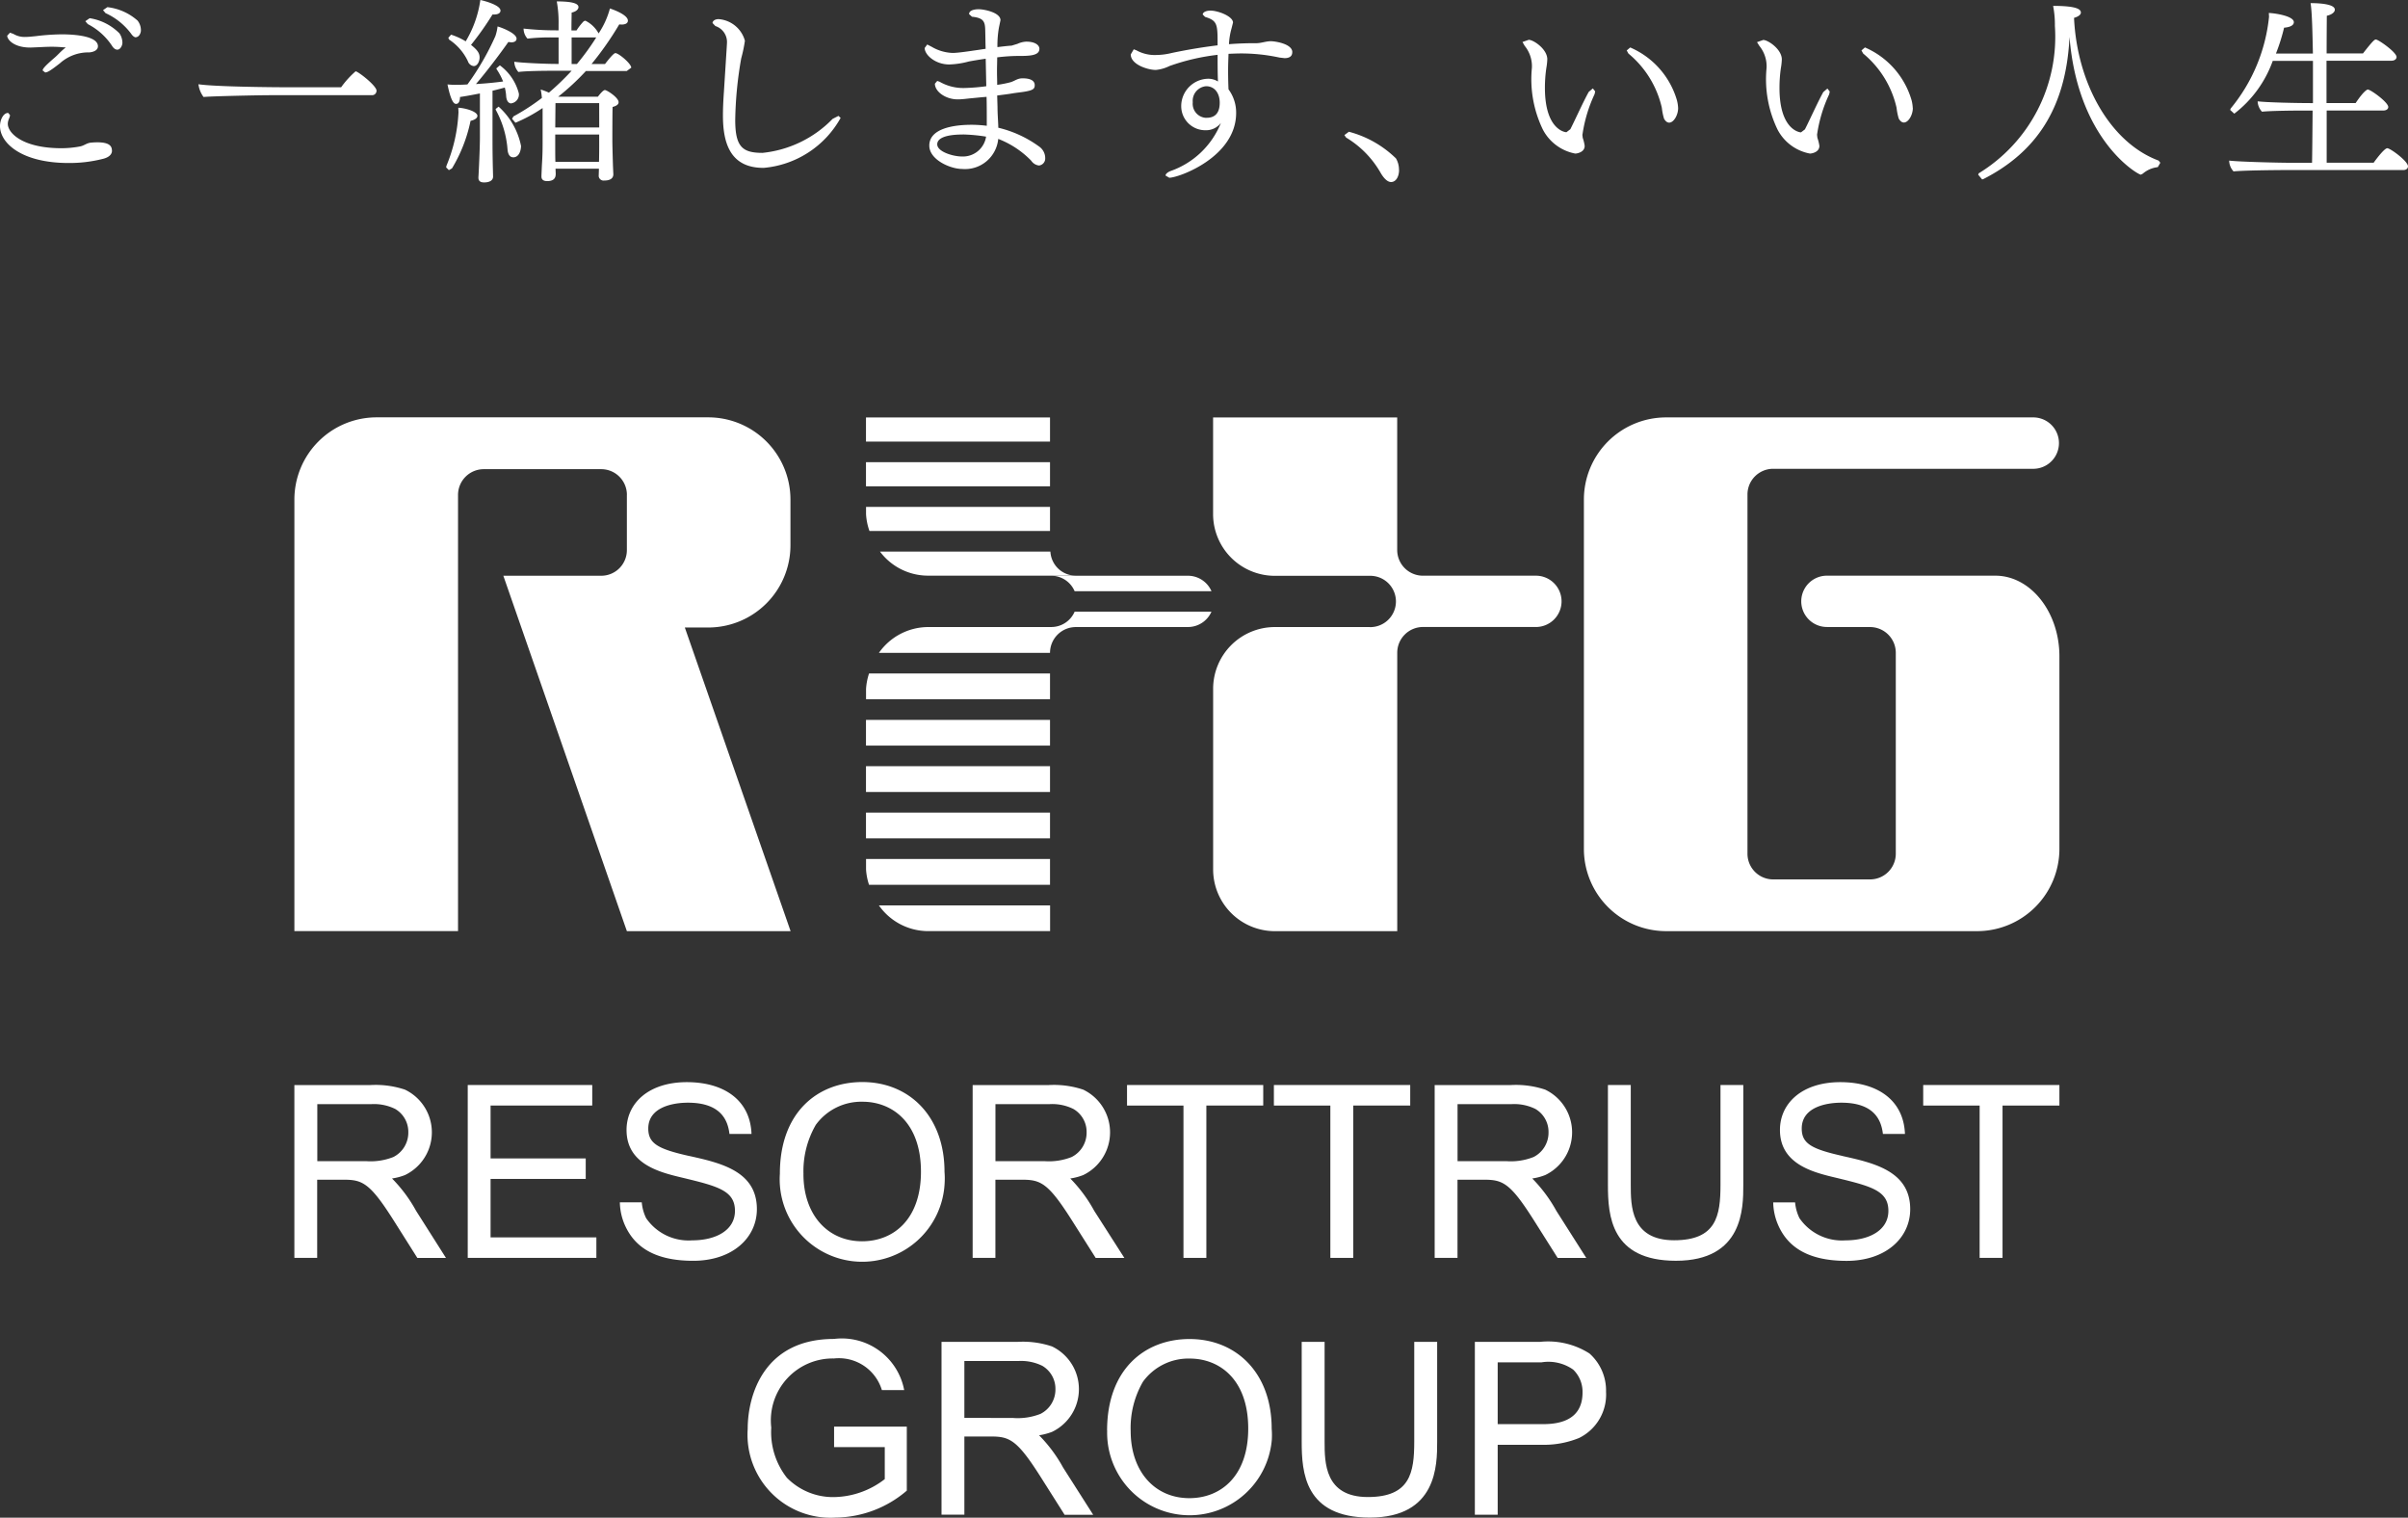 <svg xmlns="http://www.w3.org/2000/svg" width="160.877" height="101.396"><rect width="100%" height="100%" fill="#333333" stroke="none"/><g data-name="グループ 156"><g data-name="グループ 158" fill="#fff"><path data-name="パス 313" d="M7.483 10.06c0 .2-.13.419-.548.538a9.082 9.082 0 0 1-2.363.292C1.45 10.886 0 9.564 0 8.421c0-.393.21-.877.548-.877l.12.146c0 .158-.146.327-.146.585 0 .615 1 1.627 3.576 1.627a6.687 6.687 0 0 0 1.254-.119c.263-.053.419-.209.681-.248a4.212 4.212 0 0 1 .467-.027c.8 0 .978.248.978.551m-.935-6.964c0 .2-.181.367-.573.406a2.84 2.84 0 0 0-1.961.722c-.652.512-.849.617-.991.617l-.17-.132c0-.107.146-.292.8-.855.2-.17.365-.367.612-.576l.118-.1-.013-.015h-.109a9.01 9.01 0 0 0-.77-.038c-.4 0-.757.025-1.083.038l-.379.015c-1.1 0-1.542-.532-1.542-.794l.186-.2.232.085a1.437 1.437 0 0 0 .8.2c.208 0 .438-.028.693-.053A15.205 15.205 0 0 1 4.1 2.294c.471 0 2.444.025 2.444.8m1.28.222c-.105 0-.234-.077-.352-.273A4.286 4.286 0 0 0 5.865 1.61L5.7 1.416l.292-.2a3.581 3.581 0 0 1 1.986 1.01 1.135 1.135 0 0 1 .2.655c-.013.184-.146.438-.341.438M9.1 2.496c-.105 0-.221-.064-.354-.262A4.384 4.384 0 0 0 7.053.878l-.17-.2.292-.2a3.672 3.672 0 0 1 2.018.9 1.042 1.042 0 0 1 .221.655c0 .184-.13.446-.326.446"/><path data-name="パス 314" d="M25.155 6.066a.294.294 0 0 1-.291.294h-6.865c-.628 0-3.906.066-4.4.12a1.809 1.809 0 0 1-.342-.851c1.15.17 5.081.2 5.643.2h3.892a6.126 6.126 0 0 1 .966-1.064c.156 0 1.4.957 1.4 1.3"/><path data-name="パス 315" d="M31.894 7.746c0 .132-.156.262-.456.327a10.113 10.113 0 0 1-1.241 3.176l-.208.118-.184-.184.026-.118a10.555 10.555 0 0 0 .8-3.567l-.013-.3c.418.013 1.279.235 1.279.551m2.274-.839c-.2 0-.327-.171-.354-.474a2.832 2.832 0 0 0-.092-.585c-.247.064-.533.146-.821.21v3.161c0 .419 0 1.115.025 2.046l.013.525c0 .262-.234.395-.6.395-.21 0-.379-.066-.379-.316v-.034c.025-.327.1-2.02.1-2.648V6.243c-.482.094-.953.184-1.331.237 0 .132-.025.46-.259.46-.092 0-.314-.013-.577-1.3a4.755 4.755 0 0 0 .577.025c.167 0 .456 0 .757-.025a17.515 17.515 0 0 0 1.866-3.227 3.143 3.143 0 0 0 .146-.645c.3.08 1.269.46 1.269.815 0 .248-.327.248-.354.248l-.194-.026c-.552.789-1.526 2.075-2.166 2.81a23.87 23.87 0 0 0 1.815-.171 4.218 4.218 0 0 0-.438-.826l-.013-.051.234-.2a3.361 3.361 0 0 1 1.269 1.877.593.593 0 0 1-.5.658M32.98.97h-.077A19.923 19.923 0 0 1 31.468 3c.469.367.574.585.574.839s-.146.576-.392.576a.471.471 0 0 1-.392-.329 3.543 3.543 0 0 0-1.254-1.442l-.053-.118.184-.21a4.376 4.376 0 0 1 .978.446A7.354 7.354 0 0 0 32.092 0c.2.039 1.346.329 1.346.709 0 .118-.092.262-.457.262m1.292 9.536c-.194 0-.336-.17-.365-.522a6.488 6.488 0 0 0-.783-2.638l-.014-.065.2-.158a4.808 4.808 0 0 1 1.5 2.631c0 .064-.026.758-.536.758m7.9-5.992-.3.222h-2.73a16 16 0 0 1-1.855 1.719h2.654c.17-.224.367-.446.469-.446.133 0 .915.5.915.813 0 .12-.092.237-.4.316-.017.355-.017 2.255-.017 2.255 0 .262.028 1.285.041 1.679l.025.564c0 .248-.181.418-.6.418a.329.329 0 0 1-.376-.273.3.3 0 0 1 0-.08l.013-.438h-2.9l.013.329c0 .184-.025.5-.574.5-.262 0-.379-.118-.379-.3v-.08l.026-.6c.013-.275.051-.693.051-1.52V7.217a10.177 10.177 0 0 1-1.815.984l-.225-.265.092-.158a14.472 14.472 0 0 0 1.9-1.233 4.554 4.554 0 0 0-.079-.564 4.359 4.359 0 0 1 .548.209 17.465 17.465 0 0 0 1.517-1.461h-1.388c-.484 0-1.7.013-2.167.08a1.1 1.1 0 0 1-.276-.684c.539.08 2.116.146 2.777.146h.184V2.5h-.456a13.346 13.346 0 0 0-1.621.08.991.991 0 0 1-.262-.671 19.644 19.644 0 0 0 2.154.118h.184v-.4a7.6 7.6 0 0 0-.121-1.533c1 0 1.45.129 1.45.38 0 .077-.053.275-.456.367 0 .158-.013.631-.013 1.193h.339a3.84 3.84 0 0 1 .482-.615l.105-.039a2.046 2.046 0 0 1 .889.853 5.6 5.6 0 0 0 .756-1.667c.3.1 1.2.438 1.2.813 0 .21-.234.262-.431.262l-.146-.012a21.2 21.2 0 0 1-1.853 2.65h.9c.263-.342.585-.731.693-.731.224 0 1.06.707 1.06.97m-2.141 2.37h-2.92l-.015 1.627h2.938Zm0 2.1h-2.937v.682c0 .525 0 .877.012 1.141h2.913c.013-.381.013-1.013.013-1.2ZM38.19 2.5v1.778h.352A16.363 16.363 0 0 0 39.836 2.5Z"/><path data-name="パス 316" d="M50.999 11.215c-2.258 0-2.7-1.73-2.7-3.507 0-.484.026-1.023.066-1.589.2-3.148.2-3.148.2-3.2a1.123 1.123 0 0 0-.77-1.179l-.191-.2c0-.132.155-.262.4-.262a1.971 1.971 0 0 1 1.763 1.444 9.548 9.548 0 0 1-.247 1.179 25.633 25.633 0 0 0-.4 4.12c0 1.811.5 2.192 1.828 2.192a7.6 7.6 0 0 0 4.677-2.27l.392-.2.146.133a6.533 6.533 0 0 1-5.156 3.341"/><path data-name="パス 317" d="M69.827 10.534a.469.469 0 0 1-.411.523h-.008a.719.719 0 0 1-.509-.316 6.156 6.156 0 0 0-2.207-1.461 2.228 2.228 0 0 1-2.414 2.008c-.785 0-2.192-.615-2.192-1.561 0-1.115 1.54-1.39 2.832-1.39a8.305 8.305 0 0 1 1.008.066v-.232c0-.563 0-1.14-.013-1.7-.367.026-.719.066-1 .091s-.612.077-.927.077c-.821 0-1.526-.525-1.526-1.048l.156-.184.156.053a3.175 3.175 0 0 0 1.684.419 13.129 13.129 0 0 0 1.437-.118l-.039-1.837c-.379.053-.772.118-1.124.183a5.651 5.651 0 0 1-1.307.2c-.94 0-1.646-.642-1.646-1.1l.17-.235.307.159a2.941 2.941 0 0 0 1.4.406c.352 0 1.214-.132 1.568-.184.208-.026.417-.064.628-.091-.015-.419-.015-.853-.028-1.273-.014-.559-.125-.794-.884-.872l-.194-.173c0-.313.52-.327.637-.327.38 0 1.461.224 1.461.731l-.105.5a7.014 7.014 0 0 0-.1 1.3c.314-.038.626-.077.951-.1l.392-.12a1.567 1.567 0 0 1 .585-.146c.574 0 .877.222.877.482 0 .449-.652.474-1.345.474h-.17a12.161 12.161 0 0 0-1.305.094c0 .3-.013.615-.013.931s.013.6.013.906a7.038 7.038 0 0 0 .886-.174c.314-.094.457-.262.81-.262.783 0 .811.341.811.46 0 .248-.12.341-.706.438-.25.039-.535.066-.837.118-.221.039-.573.08-.965.132l.023.779c0 .438.038.877.051 1.273v.1a7.639 7.639 0 0 1 2.768 1.286.946.946 0 0 1 .367.709m-5.514-1.541c-1.032 0-1.7.209-1.7.655 0 .5 1.07.813 1.643.813a1.564 1.564 0 0 0 1.621-1.326 11.054 11.054 0 0 0-1.568-.146"/><path data-name="パス 318" d="M86.335 3.49c0 .316-.263.395-.51.395l-.341-.039a12.115 12.115 0 0 0-2.546-.275c-.275 0-.561.012-.861.025-.013.368-.028.761-.028 1.115 0 .538.015 1.023.028 1.26a2.608 2.608 0 0 1 .509 1.575c0 2.952-3.838 4.329-4.466 4.329l-.25-.146c0-.091.105-.209.327-.3a5.63 5.63 0 0 0 3.37-3.215 1.252 1.252 0 0 1-1.032.487 1.607 1.607 0 0 1-1.618-1.6v-.055a1.833 1.833 0 0 1 1.737-1.783 1.232 1.232 0 0 1 .719.183c-.026-.512-.026-1.2-.026-1.783a14.459 14.459 0 0 0-3.215.748 2.57 2.57 0 0 1-.915.262c-.522 0-1.672-.355-1.672-1.038l.2-.341.17.064a2.525 2.525 0 0 0 1.339.316 4.473 4.473 0 0 0 1.023-.133 35.706 35.706 0 0 1 3.069-.512v-.261c0-1.169-.053-1.4-.837-1.64l-.155-.157c0-.132.184-.262.523-.262.5 0 1.5.38 1.5.8l-.1.395a4.627 4.627 0 0 0-.17 1.048 21.862 21.862 0 0 1 1.828-.066c.327 0 .639-.132.966-.132.292 0 1.437.172 1.437.731m-5.76 2.275a.979.979 0 0 0-.891 1.064v.013a.943.943 0 0 0 .84 1.033.8.8 0 0 0 .085 0c.731 0 .877-.538.877-1.01 0-.617-.326-1.1-.913-1.1"/><path data-name="パス 319" d="M93.471 11.348c0 .438-.2.813-.535.813-.221 0-.456-.21-.681-.585a6.5 6.5 0 0 0-2.322-2.385l-.115-.167.3-.222a7.079 7.079 0 0 1 3.147 1.783 1.489 1.489 0 0 1 .2.763"/><path data-name="パス 320" d="m105.715 8.987.026.222a2.723 2.723 0 0 1 .13.538c0 .438-.535.513-.628.513a3.082 3.082 0 0 1-2.167-1.608 7.715 7.715 0 0 1-.731-4.118 2.148 2.148 0 0 0-.482-1.47l-.148-.258.418-.146c.314 0 1.241.617 1.241 1.3a4.135 4.135 0 0 1-.064.585 9.122 9.122 0 0 0-.095 1.323c0 2.768 1.315 2.965 1.437 2.965l.262-.2c.339-.666.836-1.783 1.228-2.492l.275-.235.156.2-.039.183a9.56 9.56 0 0 0-.81 2.7m6.391-1.766c0 .457-.292.97-.6.97-.12 0-.237-.08-.341-.262a3.928 3.928 0 0 1-.146-.722 6.589 6.589 0 0 0-2.232-3.629l-.117-.209.234-.2a5.521 5.521 0 0 1 3.122 3.528 2.546 2.546 0 0 1 .08.518"/><path data-name="パス 321" d="m121.394 8.987.025.222a2.73 2.73 0 0 1 .133.538c0 .438-.536.513-.628.513a3.071 3.071 0 0 1-2.169-1.608 7.715 7.715 0 0 1-.731-4.118 2.156 2.156 0 0 0-.484-1.47l-.156-.248.418-.146c.314 0 1.241.617 1.241 1.3a4.137 4.137 0 0 1-.064.585 9.121 9.121 0 0 0-.092 1.324c-.001 2.764 1.315 2.964 1.436 2.964l.262-.2c.341-.666.836-1.783 1.228-2.492l.276-.235.155.2-.038.183a9.56 9.56 0 0 0-.81 2.7m6.4-1.784c0 .457-.292.97-.6.97-.12 0-.237-.08-.341-.262a3.929 3.929 0 0 1-.146-.722 6.575 6.575 0 0 0-2.23-3.623l-.117-.209.234-.2a5.521 5.521 0 0 1 3.118 3.535 2.545 2.545 0 0 1 .077.513"/><path data-name="パス 322" d="m144.329 10.875-.168.292a1.834 1.834 0 0 0-1.005.438l-.13.064c-.186 0-4.208-2.281-4.764-9.207-.225 4.773-2.235 7.712-5.773 9.511l-.066.012-.262-.316.038-.091a10.686 10.686 0 0 0 5.087-9.847 6.433 6.433 0 0 0-.119-1.338c1.565 0 1.855.224 1.855.446 0 .184-.263.3-.457.355.208 4.444 2.467 8.357 5.654 9.537Z"/><path data-name="パス 323" d="M160.876 11.11c0 .146-.117.251-.314.251h-7.892c-.628 0-2.888.025-3.449.091a1.1 1.1 0 0 1-.292-.722c.642.08 3.277.146 4.165.146h1.372c.013-.538.025-1.928.038-3.49h-.58c-.628 0-2.235.013-2.8.077a1.069 1.069 0 0 1-.292-.693c.639.077 2.631.118 3.525.118h.17V4.066h-2.685a7.725 7.725 0 0 1-2.572 3.529l-.275-.251.039-.1a11.434 11.434 0 0 0 2.559-6.126l-.014-.252c.51.025 1.672.222 1.672.615 0 .237-.314.342-.652.368a12.779 12.779 0 0 1-.545 1.73h2.47c-.026-1.169-.051-2.768-.156-3.37.612 0 1.621.064 1.621.438 0 .158-.184.329-.536.406 0 .21-.012 1.222-.012 2.518h2.427c.693-.891.785-.931.862-.931.17 0 1.383.853 1.383 1.169 0 .146-.146.248-.339.248h-4.341v2.83h1.945c.585-.877.8-.906.81-.906.194 0 1.371.853 1.371 1.169 0 .146-.146.235-.341.235h-3.774v3.488h3.135c.548-.748.81-.97.913-.97.208 0 1.384.867 1.384 1.206"/><path data-name="パス 324" d="M70.151 33.865H57.86v.484a4.015 4.015 0 0 0 .229 1.127h12.062Z"/><path data-name="長方形 117" d="M57.856 30.878h12.295v1.612H57.856z"/><path data-name="長方形 118" d="M57.856 27.89h12.295v1.612H57.856z"/><path data-name="パス 325" d="M70.179 36.851H58.791a4.015 4.015 0 0 0 3.164 1.608h9.9a1.7 1.7 0 0 1-1.679-1.608"/><path data-name="パス 326" d="M61.956 62.207h8.2v-1.719H58.717a4.028 4.028 0 0 0 3.239 1.719"/><path data-name="パス 327" d="M57.86 58.089a4.01 4.01 0 0 0 .2 1.023h12.091V57.39H57.86Z"/><path data-name="長方形 119" d="M57.856 54.291h12.295v1.717H57.856z"/><path data-name="パス 328" d="M57.86 46.014v.7h12.291v-1.722h-12.09a4.14 4.14 0 0 0-.2 1.023"/><path data-name="長方形 120" d="M57.856 51.189h12.295v1.723H57.856z"/><path data-name="長方形 121" d="M57.856 48.096h12.295v1.717H57.856z"/><path data-name="パス 329" d="M71.858 41.893h-9.9a4.034 4.034 0 0 0-3.239 1.725h11.432v-.007a1.725 1.725 0 0 1 1.707-1.717"/><path data-name="パス 330" d="M79.377 38.465h-9.14a1.7 1.7 0 0 1 1.558 1.032h9.143a1.717 1.717 0 0 0-1.561-1.032"/><path data-name="パス 331" d="M80.938 40.868h-9.143a1.7 1.7 0 0 1-1.558 1.023h9.14a1.716 1.716 0 0 0 1.559-1.023"/><path data-name="パス 332" d="M91.509 41.893h-6.36a4.125 4.125 0 0 0-4.1 4.12V58.09a4.126 4.126 0 0 0 4.1 4.121h8.2V43.606a1.721 1.721 0 0 1 1.707-1.717h7.515a1.714 1.714 0 1 0 0-3.427h-7.518a1.719 1.719 0 0 1-1.707-1.717v-8.856h-12.3v6.457a4.126 4.126 0 0 0 4.1 4.124h6.36a1.714 1.714 0 1 1 0 3.427"/><path data-name="パス 333" d="M41.881 33.067v3.681a1.712 1.712 0 0 1-1.7 1.717h-6.553l8.253 23.746H52.82l-7.067-20.288h1.594a5.492 5.492 0 0 0 5.463-5.483v-3.069a5.493 5.493 0 0 0-5.466-5.488h-22.21a5.493 5.493 0 0 0-5.466 5.488v28.833h10.933V33.067a1.72 1.72 0 0 1 1.709-1.722h7.86a1.716 1.716 0 0 1 1.713 1.719"/><path data-name="パス 334" d="M122.096 41.893h2.848a1.722 1.722 0 0 1 1.713 1.717v13.421a1.719 1.719 0 0 1-1.71 1.722h-6.492a1.716 1.716 0 0 1-1.707-1.717v-24a1.715 1.715 0 0 1 1.707-1.716h17.427a1.717 1.717 0 0 0 0-3.433h-24.6a5.49 5.49 0 0 0-5.463 5.488v23.334a5.494 5.494 0 0 0 5.463 5.5h20.836a5.5 5.5 0 0 0 5.47-5.5V43.848c0-2.965-1.929-5.387-4.279-5.387h-11.213a1.714 1.714 0 1 0 0 3.427"/><path data-name="パス 335" d="M31.249 72.489h8.318v1.371h-6.792v3.534h6.357v1.369h-6.357v3.906h7.068v1.369h-8.594Z"/><path data-name="パス 336" d="M53.68 78.445a6.167 6.167 0 0 1 .821-3.291 3.759 3.759 0 0 1 3.128-1.548c1.958 0 3.9 1.369 3.9 4.677 0 3.177-1.828 4.646-3.934 4.646-2.328 0-3.917-1.806-3.917-4.482m-1.575-.032a5.513 5.513 0 1 0 11.008.618 5.35 5.35 0 0 0-.009-.75c0-3.708-2.362-5.992-5.491-5.992-2.984 0-5.508 2.017-5.508 6.116"/><path data-name="パス 337" d="M79.067 73.862h-3.771v-1.373h9.1v1.371h-3.8v10.179h-1.529Z"/><path data-name="パス 338" d="M88.88 73.862h-3.772v-1.373h9.108v1.371h-3.807v10.179H88.88Z"/><path data-name="パス 339" d="M116.469 72.489v6.677c0 1.537 0 5.065-4.5 5.065-4.349 0-4.544-3.016-4.544-5.065v-6.677h1.526v6.664c0 1.4 0 3.708 2.894 3.708 2.824 0 3.1-1.628 3.1-3.708v-6.664Z"/><path data-name="パス 340" d="M132.259 73.862h-3.771v-1.373h9.1v1.371h-3.8v10.179h-1.53Z"/><path data-name="パス 341" d="M46.054 77.233c-2.1-.468-2.743-.837-2.743-1.837 0-1.434 1.653-1.726 2.647-1.726 2.265 0 2.677 1.244 2.777 2.09h1.473c-.083-2.27-1.852-3.462-4.32-3.462-2.553 0-4.029 1.406-4.029 3.195 0 2.308 2.264 2.84 3.757 3.195 2.338.564 3.486.856 3.486 2.21 0 1.292-1.267 1.969-2.859 1.969a3.436 3.436 0 0 1-3.076-1.483 3.007 3.007 0 0 1-.291-1.056h-1.464a3.979 3.979 0 0 0 .292 1.421c.593 1.419 1.849 2.484 4.609 2.484 2.615 0 4.254-1.532 4.254-3.452 0-2.533-2.408-3.084-4.513-3.55"/><path data-name="パス 342" d="M123.116 77.233c-2.1-.468-2.743-.837-2.743-1.837 0-1.437 1.651-1.726 2.647-1.726 2.265 0 2.677 1.244 2.777 2.09h1.472c-.085-2.27-1.852-3.462-4.316-3.462-2.556 0-4.035 1.406-4.035 3.195 0 2.308 2.264 2.84 3.757 3.195 2.33.564 3.487.856 3.487 2.21 0 1.292-1.269 1.969-2.859 1.969a3.441 3.441 0 0 1-3.082-1.482 3.007 3.007 0 0 1-.292-1.052h-1.462a3.979 3.979 0 0 0 .292 1.421c.585 1.419 1.847 2.484 4.608 2.484 2.617 0 4.253-1.532 4.253-3.452 0-2.533-2.406-3.084-4.51-3.55"/><path data-name="パス 343" d="M27.799 80.895a9.692 9.692 0 0 0-1.608-2.161 3.893 3.893 0 0 0 .861-.227 3.164 3.164 0 0 0 0-5.71 6.182 6.182 0 0 0-2.3-.305h-5.085v11.546h1.524v-5.222h1.784c1.267 0 1.765.24 3.4 2.838l1.508 2.388h1.912Zm-6.6-3.32v-3.809h3.63a3.2 3.2 0 0 1 1.573.322 1.773 1.773 0 0 1 .877 1.565 1.821 1.821 0 0 1-1 1.647 4.128 4.128 0 0 1-1.833.275Z"/><path data-name="パス 344" d="M73.105 80.895a9.727 9.727 0 0 0-1.6-2.161 3.893 3.893 0 0 0 .861-.227 3.167 3.167 0 0 0 0-5.71 6.19 6.19 0 0 0-2.3-.305h-5.084v11.546h1.52v-5.222h1.789c1.266 0 1.763.24 3.4 2.838l1.511 2.388h1.916Zm-6.6-3.32v-3.809h3.632a3.179 3.179 0 0 1 1.573.322 1.768 1.768 0 0 1 .886 1.565 1.82 1.82 0 0 1-1 1.647 4.118 4.118 0 0 1-1.83.275Z"/><path data-name="パス 345" d="M103.978 80.895a9.817 9.817 0 0 0-1.608-2.161 3.893 3.893 0 0 0 .861-.227 3.164 3.164 0 0 0 0-5.71 6.186 6.186 0 0 0-2.3-.305h-5.082v11.546h1.526v-5.222h1.783c1.269 0 1.765.24 3.4 2.838l1.508 2.388h1.912Zm-6.6-3.32v-3.809h3.626a3.193 3.193 0 0 1 1.575.322 1.773 1.773 0 0 1 .877 1.565 1.821 1.821 0 0 1-1 1.647 4.128 4.128 0 0 1-1.833.275Z"/><path data-name="パス 346" d="M75.539 95.604a6.167 6.167 0 0 1 .821-3.291 3.755 3.755 0 0 1 3.128-1.548c1.964 0 3.905 1.371 3.905 4.677 0 3.177-1.83 4.649-3.933 4.649-2.33 0-3.92-1.806-3.92-4.485m-1.571-.031a5.511 5.511 0 0 0 11 .617 5.349 5.349 0 0 0-.009-.75c0-3.708-2.357-5.982-5.488-5.982-2.987 0-5.508 2.017-5.508 6.115"/><path data-name="パス 347" d="M96.016 89.649v6.674c0 1.537 0 5.065-4.5 5.065-4.352 0-4.55-3.016-4.55-5.065v-6.674h1.53v6.658c0 1.4 0 3.709 2.889 3.709 2.829 0 3.1-1.63 3.1-3.709v-6.658Z"/><path data-name="パス 348" d="M100.06 91.018h2.923a2.871 2.871 0 0 1 2.119.484 2.056 2.056 0 0 1 .626 1.533c0 2.033-1.878 2.112-2.714 2.112h-2.954Zm-1.526 10.18h1.526v-4.673h2.939a6.2 6.2 0 0 0 2.5-.455 3.228 3.228 0 0 0 1.8-3.081 3.306 3.306 0 0 0-1.109-2.565 5.149 5.149 0 0 0-3.32-.773h-4.336Z"/><path data-name="パス 349" d="M55.725 95.311v1.371h3.386v2.137a5.666 5.666 0 0 1-3.361 1.2 4.315 4.315 0 0 1-3.18-1.292 4.93 4.93 0 0 1-1.042-3.353 4.135 4.135 0 0 1 4.19-4.615 3 3 0 0 1 3.2 2.112h1.49a4.238 4.238 0 0 0-4.69-3.417c-4.677 0-5.765 3.743-5.765 6.018a5.548 5.548 0 0 0 5.879 5.917 7.415 7.415 0 0 0 4.751-1.8v-4.278Z"/><path data-name="パス 350" d="M71.029 98.052a9.692 9.692 0 0 0-1.608-2.161 4.283 4.283 0 0 0 .862-.227 3.165 3.165 0 0 0 0-5.71 6.1 6.1 0 0 0-2.3-.305h-5.081v11.545h1.527v-5.222h1.779c1.27 0 1.77.241 3.405 2.84l1.513 2.391h1.91Zm-6.6-3.325v-3.8h3.632a3.211 3.211 0 0 1 1.575.323 1.778 1.778 0 0 1 .877 1.565 1.821 1.821 0 0 1-1 1.646 4.151 4.151 0 0 1-1.833.273Z"/></g></g></svg>